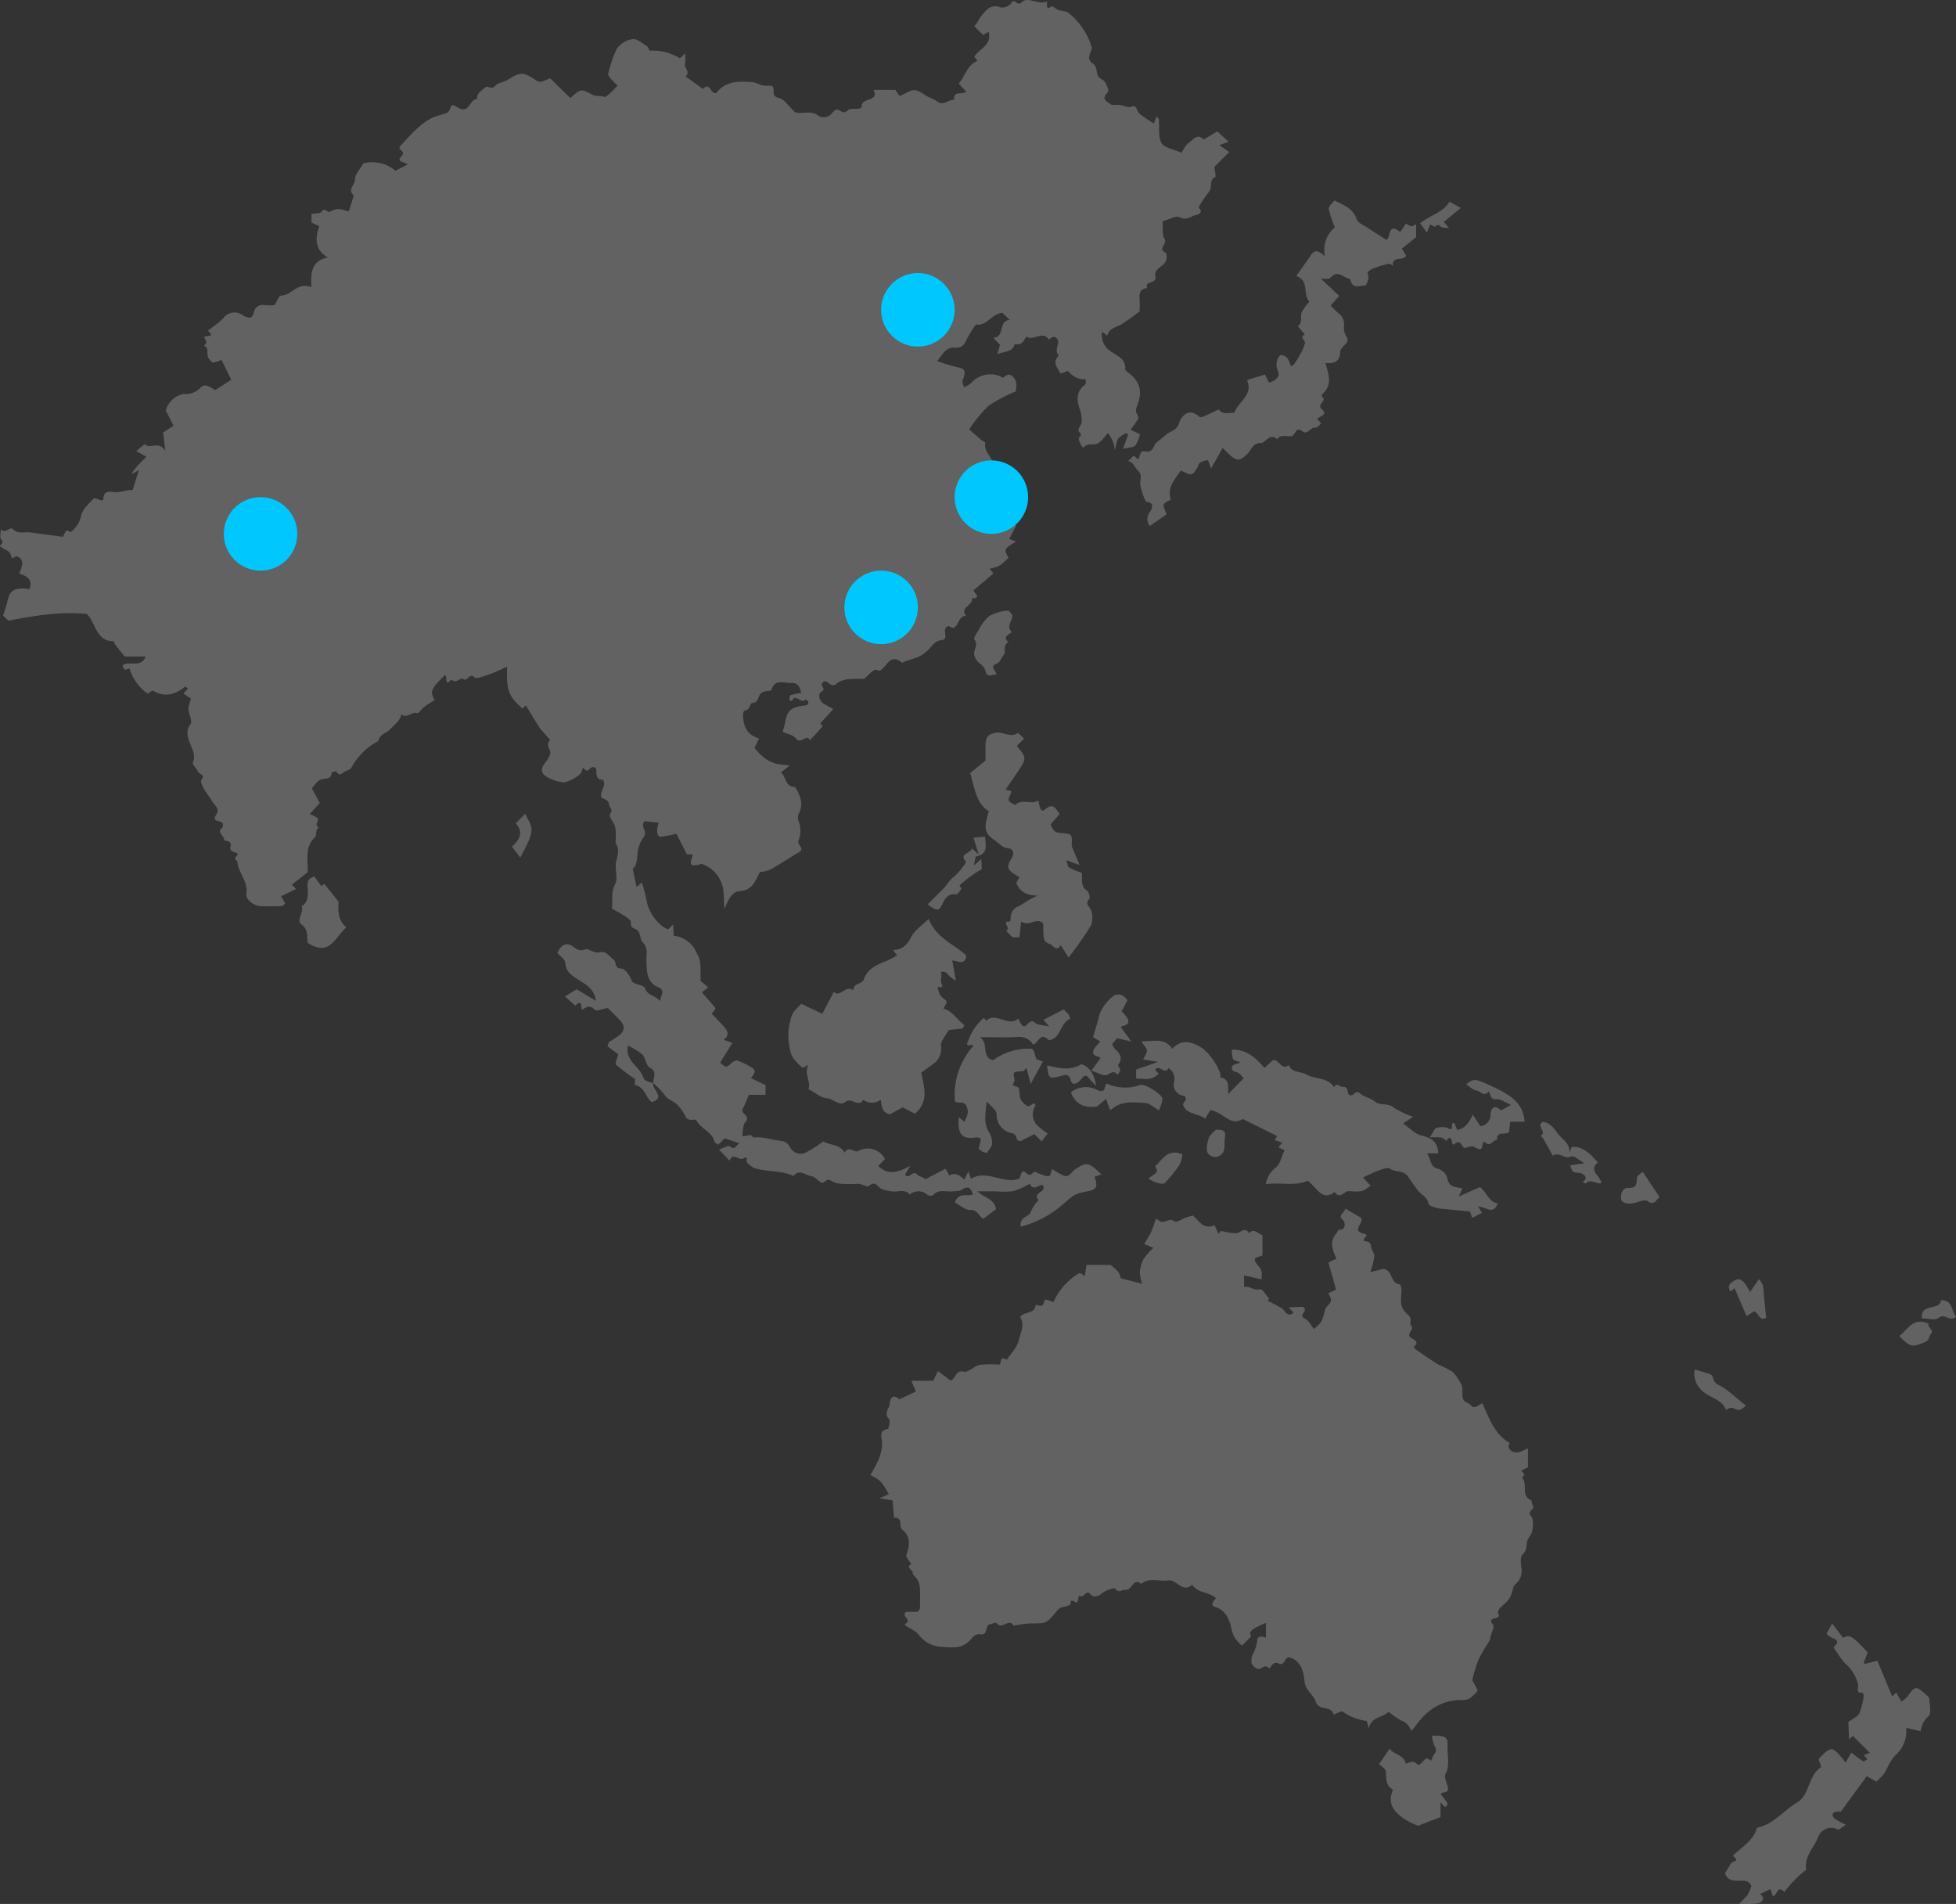 <?xml version="1.0" encoding="UTF-8"?>
<svg xmlns="http://www.w3.org/2000/svg" xmlns:xlink="http://www.w3.org/1999/xlink" width="323.061" height="314.398" viewBox="0 0 323.061 314.398">
  <rect x="0" y="0" width="323.061" height="314.398" fill="#333333" stroke="none"/>
  <defs>
    <clipPath id="clip-path">
      <rect id="Rectangle_182" data-name="Rectangle 182" width="323.061" height="314.398" fill="#fff"></rect>
    </clipPath>
  </defs>
  <g id="Group_403" data-name="Group 403" transform="translate(-1373.452 -2749.5)">
    <g id="Group_371" data-name="Group 371" transform="translate(1373.452 2749.5)" opacity="0.233">
      <g id="Group_370" data-name="Group 370" clip-path="url(#clip-path)">
        <path id="Path_268" data-name="Path 268" d="M107.911,178.846c-.3,1.08,2.144,2.377-.258,3.142-1.012-.705-1.131-2.49-2.757-2.826-.084-.017-.011-.794-.011-1a28.47,28.47,0,0,1-3.13-2.346c-.219-.211.2-1.089.347-1.733l-1.778-1.318c.185-.419.215-.667.352-.765a14.521,14.521,0,0,0,1.734-1.155c.821-.79.787-1.5-.018-2.373-.72-.777-1.493-1.505-2.014-2.026-.849.144-1.846.582-2.113.308-.8-.819-1.308-.537-2.07-.051-.4.256.218-2.052-1.166-.655-.03.031-1-.873-1.723-1.5l1.936-1.186,3.174,1.909c-.247-2.042-1.713-2.724-2.755-3.4-1.186-.768-2.179-1.294-2.3-2.9-.041-.568-.85-1.08-1.3-1.609.541-1.239,1.4-1.846,2.462-1.138.759.508,1.178.956,2.224.522.39-.162,1.381.725,2.233.516,1.179-.29,1.637.677,2.373,1.215.524.383.045,1.448,1.29,1.462.528.006,1.346,1.035,1.708,2.033.213.588,1.951.618,2.171,1.209.49,1.313,1.69,1.143,2.477,2.113.226-1.089.918-1.818-.345-2.315-1.406-.553-1.756-1.838-1.854-3.193a18.88,18.88,0,0,1,0-2.225,2.378,2.378,0,0,0-.662-1.978c-.433-.447-.347-1.378-.757-1.873-.381-.459-1.357-.33-1.175-1.409.072-.424-1.163-1.2-3.153-2.26.214-1.271-.215-2.581.551-4.046.522-1-.126-2.547.167-3.748.261-1.069.567-1.99-.054-3-.095-.154-.015-.416-.013-.628.016-2.139.008-2.133-.882-3.563-.109-.175-.176-.55-.078-.65.641-.652-.108-1.067-.155-1.561-.1-1.017-1.216-.839-1.315-1.319-.12-.583.364-1.273.5-1.935.054-.261-.121-.817-.2-.82-1.023-.032-1.057-.652-1.074-1.456-.017-.776-.708-.8-1.066-.388-.6.69-.805.063-1.155-.175-.15.362-.2.872-.469,1.058a5.889,5.889,0,0,1-2.571,1.374,6.122,6.122,0,0,1-3.042-.985c-.838-.471-.9-1.314-.242-2.14a5.05,5.05,0,0,0,.911-1.524c.236-.745-.941-1.549.027-2.327l-1.637-1.839L88.1,118.544l-1.253-2.08-.545.545c-2.34-2.1-2.676-2.978-2.541-6.932-.521.242-.916.439-1.322.612a18.787,18.787,0,0,1-1.907.767c-.721.216-1.855.707-2.14.419-.887-.9-1.118.744-1.859.265-.555-.359-1.258.913-1.958.054-1.375,1.464-.527-.82-1.124-.667-2.275,2.185-2.477,2.684-1.662,4.06-.584.382-1.189.733-1.742,1.153-.416.317-.9,1.1-1.119,1.024-.946-.338-1.731,1-2.635.167-.2,1.1-1.113,1.685-1.8,2.439-.63.7-1.811.837-1.99,1.982a10.769,10.769,0,0,0-4.487,4.445c-.149.289-.662.4-1.014.573-.456.231-.886.954-1.426.055-.053-.088-.787.066-.793.14-.1,1.2-.98.928-1.738,1.152-.625.185-1.07.98-1.543,1.454l1.314,2.42-1.663,1.843a4.866,4.866,0,0,1,1.269.639c.405.414-.681,1.16.256,1.555-.649.39-.356,1.324-.652,1.608-1.805,1.724-1.087,3.877-1.22,5.813L48.2,146.08l.709.709-2.48,1.2.686,1.191c-.278.222-.429.444-.584.448-1.165.03-2.333.047-3.5.007-1.051-.037-2.5-1.1-2.347-2.006.364-2.118-1.414-3.538-1.49-5.46-1-.394.5-1.071-.093-1.309s-1.235-.263-1.018-1.146c.257-1.045-1.059-.724-1.07-1.068-.021-.682-1.272-1.2-.278-2,.112-.089.089-.4.066-.595-.082-.7-2-.138-1.068-1.564.65-1-.364-1.517-.721-2.2-.37-.7-.931-1.306-1.314-2-.253-.461-.633-1.254-.447-1.484.759-.936-.38-.946-.565-1.384-.228-.542-.96-1.192-.821-1.517.934-2.191-2.073-4.079-.379-6.371.347-.47-.319-1.63-.376-2.482a5.993,5.993,0,0,1,.452-1.656l-1.262-.877.764-.84c-.191-.1-.464-.322-.522-.275-1.631,1.329-3.34,1.787-5.284.648-.126-.074-.5.276-.875.5a7.928,7.928,0,0,1-3-4.182c-.852.334-.933.3-1.114-.511,1.09-.861,3.012.57,3.774-1.444H20.595c-.567-.708-1.09-1.342-1.587-2-.114-.149-.141-.525-.207-.525-2.843.019-2.932-2.686-4.2-4.218-.067-.081-.149-.151-.286-.288-4.271-.434-8.5.258-12.916,1.106L.5,101.65a18.738,18.738,0,0,0,.678-2.143c.355-1.927,1.008-2.429,3.219-2.322a1.572,1.572,0,0,1,.437.161c.658-1.664-.393-2.223-1.659-2.629.714-1.649.661-2.36-.307-2.839-.192-.094-.584.217-.884.341-.15-.362-.207-.828-.471-1.062C1.074,90.772.431,90.61.026,90.2c-.194-.195.783-.5.164-1.139-.288-.3-.051-1.1-.053-1.675.7.876,1.516-.484,1.935-.054.921.945,1.973.455,2.96.592,1.8.25,3.612.482,5.376.716.541-1.2.541-1.2,1.246-.765a4.391,4.391,0,0,0,1.729-2.644c.171-1.064,1.272-2.013,2.077-2.908.143-.16.857.193,1.393.332,0,0,.218-.125.222-.26.034-1.412,1-1.23,1.9-1.123.975.115,1.861-.451,2.93-.333l1.02-3.309-1.139.676c-.015-.347.9-1.461,2.409-2.878l-1.7-.946c.693-.568,1.387-1.167,1.406-1.147.891.971,2.282-.7,3.406,1.139-.153-1.312-.237-2.038-.357-3.07l1.713-1.1-1.278-2.531a3.805,3.805,0,0,1,2.94-2.721,3.367,3.367,0,0,0,2.789-1.029c.8-.869,1.662.028,2.465.378L38.2,62.7l-1.62-3.279a5.566,5.566,0,0,1-1.387.451c-.21.013-.448-.409-.672-.634-.6-.6.2-1.763-.874-2.172.735-.41.338-.832.111-1.364-.175-.411,2.045.166.57-1.11.458-.337.925-.663,1.37-1.016a9.184,9.184,0,0,0,1.166-1.015,2.307,2.307,0,0,1,3.288-.476c.605.356,1.542.835,1.811-.648a1.446,1.446,0,0,1,1.7-1.056,10.2,10.2,0,0,0,1.662.017c.441-.666.757-1.575,1.1-1.584,1.788-.048,2.762-2.344,5.014-1.387-.152-2.316-.027-4.368,2.718-4.927-1.864-.986-2.3-2.8-1.416-5.137l-1.291-.612V35.318c.556-.1,1.427-.015,1.661-.359.572-.841.936.268,1.419-.017a2.837,2.837,0,0,1,1.4-.42,7.556,7.556,0,0,1,1.67.4l.844-2.656c-1.125-.911.2-1.726.188-2.624-.013-.851.85-1.715,1.373-2.654a5.872,5.872,0,0,1,5.313,1.21l2.013-1.041c-.466-.462-1.971-.377-1.06-1.31.864-.885-.447-.994-.278-1.589,1.588-1.732,3.093-3.572,5.21-4.71.853-.458,1.891-.563,2.761-1,.353-.177.408-1.072.727-1.157.362-.1.857.375,1.312.557,1.572.629,1.558-1.578,2.788-1.575-.078-1.02.8-1.414,1.371-1.963.39-.374,1.014.508,1.626-.232.446-.54,1.434-.593,2.089-1.008,1.993-1.264,2.544-1.307,4.354-.106.927.616.927.616,2.615-.147l3.351,3.265c1.82-1.6,1.781-1.524,3.727-.5.477.25,1.243.074,1.878.317.216.082.671-.366.972-.624.382-.326.718-.705,1.229-1.217-.478-.5-.848-.834-1.161-1.218-.182-.223-.442-.568-.382-.774A20.615,20.615,0,0,1,101.9,8a4.089,4.089,0,0,1,2.2-1.459c1.048-.361,1.824.572,2.679,1.016.273.141.411.817.595.811A8.439,8.439,0,0,1,112.26,9.61c.07.043.408-.343.9-.771a9.9,9.9,0,0,1-.02,1.769c-.145.687.967,1.3.081,2l2.885,2.08c1.238-1.329,1.209,1.051,2.249.646,1.464-1.986,3.717-1.954,5.986-1.761.568.048,1.1.434,1.672.543a6.883,6.883,0,0,0,1.391.02c.882.48-.293,1.7,1.181,2.017.971.211,1.717,1.458,2.7,2.366,1.16.431,2.724-.463,3.992.667a1.8,1.8,0,0,0,1.538,0c.542-.239.973-1.12,1.415-1.094.579.034,1,.917,1.811.107.337-.337,1.174-.164,1.779-.254.186-.028.519-.181.511-.237-.251-1.743,2.959-.766,1.95-2.866h3.593c.3.4.632,1.015.756.976.828-.261,1.626-.963,2.409-.931.8.033,1.566.75,2.353,1.156a6.68,6.68,0,0,1,1.313.653c1.076.916,1.925-.263,2.893-.237-.155-1.632,1.427-.682,1.976-1.339L158.35,13.8c1.07-1.223,1.38-3.075,3.1-3.752l-.526-.654c.725-1.36,2.942-1.828,2.372-4.148l-.926.53-1.444-1.443c.146-.185.311-.377.458-.582a7.8,7.8,0,0,1,1.581-2.105,1.961,1.961,0,0,1,2.206-.442,1.96,1.96,0,0,0,1.835-.634c.527-1.117.977.61,1.736-.183,1.009-1.054,2.646.443,4.038-.091.49-.188-.412,1.635.92.758.162-.107.7.447,1.1.595.554.2,1.288.145,1.692.492a11.5,11.5,0,0,1,3.833,5.707,1.154,1.154,0,0,1-.172.668c-.328.713-.465,1.464.278,1.928.884.551.558,1.523.951,2.153.288.461,1.042.536,1.318,1.326.21.6.643.945.049,1.574-.857.908.193,1.341.665,1.7.34.26,1.012.053,1.524.128.486.072.951.3,1.437.35.364.041.893-.256,1.09-.092.354.294.42.935.774,1.229A26.181,26.181,0,0,0,190.59,20.4l.426-1.214a4.267,4.267,0,0,1,.383.508c.045.081,0,.209.009.314.108,1.227-.123,2.652.438,3.617.443.762,1.859.959,3.281,1.606.369-.523.674-1.31,1.248-1.673.676-.428,1.363-1.647,2.428-.519l2.255-1.346,1.869,1.714-1.528.558,1.614,1.146-2.443,2.443c.071.693.3,1.6.15,1.669-1.118.5-.431,1.64-.945,2.315q-.714.939-1.365,1.925c-.185.28-.473.833-.409.885.8.645-.076,1.071-.3,1.111-.938.168-1.7,1.031-2.9.4-.577-.3-1.666.372-2.779.673.076.952-.154,2.145.318,2.894.538.853-1.221,1.663.194,2.319.2.091.213,1.032.01,1.422-.462.89-2,1.234-1.714,2.438.324,1.377-1.874.679-1.36,1.963-1.273.119-1.317.994-1.249,1.977.043.624.008,1.254.008,1.858a35.84,35.84,0,0,1-3.008,2.152c-.892.516-2.053.63-2.344,1.878l-.846-.666a3.173,3.173,0,0,0,1.55,3.33c1.072.761,2.362,1.16,2.268,2.887-.014.254.866.773,1.3,1.235,1.473,1.555,1.295,3.1.659,4.828a1.85,1.85,0,0,0-.2.86c.064.376.4.726.4,1.085,0,.3-.318.607-.514.9-.217.322-.455.631-.773,1.067l.909.438.642.311a5.53,5.53,0,0,1-.734,1.842c-.319.35-1.059.317-2.045.562l.867-2.436c-.252-.042-.447-.141-.545-.082-1.31.8-1.307.8-1.651,2.789a11.719,11.719,0,0,0-.408-1.631,12.884,12.884,0,0,0-.744-1.256c-.613.637-1.081,1.436-1.77,1.749s-1.638-.167-2.288.661c-.121.154-1.033-1.38-.7-1.691.672-.622-.16-.82-.141-1.163.025-.456.508-.888.53-1.342a5.389,5.389,0,0,0-.282-2.095c-.6-1.609-.6-3.009.9-4.144.109-.083.043-.4.074-.83a3.434,3.434,0,0,1-2.873-1.33c-.083-.119-.853.239-1.327.382-.343-.864-1.468-1.79-.272-2.968-.563-.673-.285-1.278-.1-2.041.125-.5-.477-1.726-1.519-.58-1.027-1.648-2.564.3-3.708-.526-.479.66-.783,1.605-1.927,1.186-.319,1.415-1.765,1.247-2.886,1.721.121-.421.267-.922.441-1.522l-1.12-1.2c2.039-.094.728-2.8,2.744-2.933l-1.22-1.158c-1.775.08-2.541,2.214-4.39,1.916a19.869,19.869,0,0,0-1.557,2.537c-.382.878-.87,1.366-1.843,1.278-1.553-.141-2.045,1.049-2.984,2.222a31.171,31.171,0,0,0,3.013.94c1.664.335,1.8.527,1.168,2.35-.081.232.119.561.236,1.034a4.947,4.947,0,0,0,1.113-.621,4.261,4.261,0,0,1,4.989-1.151c.09.036.178.223.223.208.579-.194,1.008-.966,1.789-.16.808.835.478,1.71.465,2.4A25.979,25.979,0,0,0,163.271,67a24.389,24.389,0,0,0-3.2,3.893c.67.591,1.335,1.19,2.016,1.769.208.177.683.351.663.438-.337,1.42,1.056,2.262,1.181,3.312a3.388,3.388,0,0,0,1.544,2.567,4.147,4.147,0,0,1,1.162,3.307c0,1.777.039,2.122-.795,3.181l1.981,1.343-1.124,2.178,1.1.444c-2.033,1.261-2.033,1.261-1.223,2.667-1.481,1.427-1.481,1.427-3.135,1.814l.65.779-3.173,2.679c-.5.359,1.58,1.409-.415,1.437.291,1.17-2.026,1.458-.976,2.885-1.248.076-1.135,1.528-1.993,1.971-.4.206-.871-.746-1.364.078-.383.64.566,1.835-.745,1.979-1.117.124-1.506,1.052-2.181,1.648-1.035.913-1,.956-3.8,1.864-.158.051-.387.249-.438.206-2.046-1.719-2.54.827-3.781,1.347-.768-.371-.768-.371-2.477,1.32-1.59.053-3.278-.279-4.694.872-.828.673-1.544-.928-2.042-.392-.964.664.739,1.052-.388,1.672-.505.278-.405,1.355.329,1.864.459.318.971.559,1.682.961-.815.894-1.494,1.637-2.171,2.382.151.151.44.422.431.433-.691.791-1.405,1.561-2.117,2.333-.59-1.178-1.468.773-2.268-.257-.483-.621-1.538-.8-2.245-1.132a16.742,16.742,0,0,0,.429-1.64c.278-1.736.938-2.385,2.755-2.638a3.253,3.253,0,0,0,.885-.164.569.569,0,0,0,.162-.532c-.066-.168-.309-.267-.476-.4-.616.986-1.657-1.15-2.228.295a1.381,1.381,0,0,1-.411-.134c.024-.29.028-.774.174-.827a11.439,11.439,0,0,1,1.755-.373c-.137-1.07-.662-1.717-1.6-1.653-1.17.08-2.749-.79-3.329,1.213-.044.153-1.364-.054-1.867.693-.343.51-.264,1.337-1.293,1.406-.337.022-.376,1.273-1.317,1.262a1.653,1.653,0,0,0-.191.832c.093,1.7.592,3.153,2.645,3.757l-.734,1.568c1.778,2.15,2.965,2.753,5.835,2.879l-1.477,1.169c.935.778.656,2.4,2.325,2.383.843,1.332,1.421,2.789.695,4.279a1.63,1.63,0,0,0-.026,1.591,4.33,4.33,0,0,1-.075,2.931c-.355.8,1.175,1.387.005,2.027-.7.381-1.352.831-2.032,1.242-.932.563-1.846,1.162-2.814,1.655a6.24,6.24,0,0,1-1.531.334c-.769,1.294-1.151,3.013-3.294,3.144-1.378.085-1.9,1.368-2.594,2.962-.055-1.151-.095-1.85-.12-2.55a5.363,5.363,0,0,0-3.47-4.854c-.241-.083-.568.084-.855.134-1.023.178-1.253-.031-1-.9.081-.284.159-.57.239-.855h-.987l-1.735-3.411a17.914,17.914,0,0,1-2.6.5c-.587.026-.774-1.048-.323-2.315l-2.308-.255c-.857.884.648,1.733-.251,2.717a5.765,5.765,0,0,0-.962,3.054c-.113.9-.185,1.71-.77,2.065l.635,3.05.861-.763a21.625,21.625,0,0,1,.78,2.886c.241,1.856,1.9,4.279,3.527,4.824.138.046.431-.374.866-.775.043.691.073,1.186.115,1.867a4.623,4.623,0,0,1,3.806,2.886c.559,1.095.643,1.052.617,4.575l1.272,1.06-1.054.82c.723.826,1.525,1.694,2.238,2.629.071.093-.4.6-.607.9.695.734,1.341,1.4,1.965,2.081.648.711,1.046,1.456,0,2.221l1.454.519-2.042,3.258c1.058.884,1.035.859,1.877.073.255-.238.745-.5,1.006-.4a12.383,12.383,0,0,1,2.378,1.158c.981.612.138,1.178-.139,1.745q1.2.561,2.389,1.122v1.613H123.7c-.375.853-.638,1.6-1.018,2.28-.483.864,1.413,1.136.43,2.222-.457.505-.373,1.5-.526,2.233.7.311,1.372-.527,1.794.315,1.558-.18,3.019.372,4.518.545,1.039.12,1.259.547,1.708,1.257a1.962,1.962,0,0,0,2.756.537,24.1,24.1,0,0,0,2.626-1.694c1.055.659,2.71.439,3.528,1.864.615-1.263,1.545.024,2.2-.258a3.214,3.214,0,0,1,4.458,1.312l-1.125,1.125c1.46,1.485,3.109,1.235,5.333-.046l-.9,1.47c.626.946,1.279-.868,2.033.039.248.3,1.171.441,1.3.752L156.164,193l.629,1.115c1.035-.632,1.727.037,2.5.656l.651-1.368.422,1.253c2.651-1.641,5.264.988,8-.041.283-.351.214-1.764,1.182-.878.847.775.98-.422,1.5-.2a14.54,14.54,0,0,0,1.646.631c1,.29.827-.626,1.08-1.136a12.656,12.656,0,0,0,1.952,1.119c.892.326,1.211-.624,1.789-1.013,1.96-1.321,2.335-1.247,4.389.794l-1.138.4c.618,1.568.348,2.117-1.18,2.392-2.265.409-2.37.72-4.368,2.429a17.153,17.153,0,0,1-6.643,3.41c-.215-1.609,1.286-1.639,1.607-2.285a5.932,5.932,0,0,1,1.365-2.11c-1.2-1.256,1.572-1.295.634-2.513-.624-.016-1.5,1.1-2.1-.181a14.049,14.049,0,0,1-2.673,1.205,13.028,13.028,0,0,1-2.852.045h-3.1c1.1,1.132,2.818,1.192,3.043,2.96l-2.037,1.525c-.618.026-.849-1.468-2.161-1.4-.851.045-1.751-.814-2.595-1.25.586-1.7,1.977-.983,2.977-1.29-.3-1.009-.7-1.6-1.826-.8-.368.261-.977.181-1.477.253-1.09.157-2.311-.455-3.26.615a.942.942,0,0,1-.912,0,2.2,2.2,0,0,0-2.941-.094c-.842-1.005-1.979-.33-2.965-.522a6.008,6.008,0,0,1-1.735-.407c-.655-.362-.985-1.437-2.056-.467-.27.245-1.211-.39-1.833-.366-1.333.049-3.406.185-4.356-.483-.894-.629-1.182.65-1.808.216-.495-.343-.958-.92-1.486-.985-.969-.121-1.975-1.285-2.966-.05-2.057-.933-4.358-.638-6.463-1.3a3.99,3.99,0,0,1-1.212-.9c-.239-.205.354-1.239-.682-.669-.691.381-1.654-1.128-2.205.359l-1.759-1.857c.688-.215,1.585-.74,1.826-.526.862.764.974-.222,1.588-.5l-2.476-.808-1.065,1.065c-.21-.183-.557-.335-.614-.56-.419-1.641-2.26-2.054-2.971-3.483-.176-.355-1.294.3-1.75-.551a8.331,8.331,0,0,0-1.358-1.971c-.556-.556-1.395-.832-1.938-1.4a16.327,16.327,0,0,0-2.062-2.236c-.151-.778.781-1.866-.612-2.563-.612-.306-.666-1.586-1.234-2.166a10.959,10.959,0,0,0-2.356-1.444c-.56,2.531,1.986,3.431,2.562,5.325.137.451.892.714,1.641.848" transform="translate(0 0)" fill="#fff"></path>
        <path id="Path_269" data-name="Path 269" d="M387.3,428.8l2.619,1.523c.535.917-1.75,2.148.539,2.638,1.035.222-.743,1.013.122,1.211.58.133.915.146.973.866.045.561.581,1.107.557,1.645a13.207,13.207,0,0,1-.679,2.6l2.205-.528c-.116-.032.076.014.264.073,1.238.384.9,2.322,2.43,2.483.13.014.29.731.262,1.108-.173,2.311-.156,2.786,1.2,4.048.642.6.079,1.349.315,1.557.859.76-.841,1.334,0,2.076.34.3,1.658.628.491,1.536a1.819,1.819,0,0,0,.32.391c1.234.852,2.453,1.73,3.729,2.517A21.584,21.584,0,0,1,405,455.718a8.372,8.372,0,0,1,1.378,1.948c.443.661.2,1.486.29,2.181.138,1.035.909.9,1.3,1.355.734.849,1.206.04,1.986-.257,1.123,2.449,1.994,5.126,4.512,6.558-.616,1.04.6,1.872,1.8,1.443.348-.125.674-.31,1.211-.561V471.5l-1.134.587c.38.338.843.668.12,1.124,1.1.993-.254,2.982,1.518,3.735.171.073.1.606.271.812.579.685-1.066.935-.25,1.841.435.483.319,1.611.192,2.406-.1.645-.765,1.2-.866,1.844-.12.763-.047,1.424-.737,2.078-.387.366-.291,1.372-.216,2.068a2.832,2.832,0,0,1-1,2.852,1.266,1.266,0,0,0-.31.5c-.447,1.77-.612,1.992-2.122,3.324-.25.221-.512.842-.4,1,.826,1.1-2.106.4-.827,1.823.29.323-.3,1.433-.478,2.183-.024.1.037.235-.009.314a38.185,38.185,0,0,0-1.939,3.332,25.459,25.459,0,0,0-1.005,3.343l.879,1.625a.723.723,0,0,1-.139.331c-.663.623-1.163,1.367-2.32,1.335-3.522-.1-6.043,1.719-7.975,4.512a5.24,5.24,0,0,1-.55.556,2.648,2.648,0,0,0-1.645-1.7,18.54,18.54,0,0,1-2.1-1.441c-.89,1.036-2.771.71-3.263,2.747-.176-.6-.253-1.234-.38-1.244a8.346,8.346,0,0,1-3.858-1.5c-.3-.191-1.033.3-1.567.478-.285-1.591-2.419-.507-2.951-2.176-.362-1.137-1.693-1.779-1.85-3.4-.135-1.4-.5-3.281-2.408-3.865-.924-.246-.78,1.56-1.895.978-.96-.5-1.39.985-1.509.841-.782-.948-1.409.43-2.038.036-.35-.219-.78-.543-.866-.9a2.356,2.356,0,0,1,.176-1.474,5.952,5.952,0,0,0,.714-2.036c-.013-.862.39-1.077,1.47-.727v-2.435c-2.449,1.042-2.9,1.447-2.466,2.166a1.084,1.084,0,0,1-.134.223c-.446.453-.9.9-1.347,1.351a4.471,4.471,0,0,1-1.791-2.97c-.308-1.238-.867-2.854-2.626-3.379-.909-.272-.365-.968.124-1.444-1.131-1.075-3.009-.83-3.946-2.229-1.622,1.426-2.553-.922-3.939-.724-1.492.213-3.109-.554-4.483.573-1.358-1.158-1.485,1.177-2.678.976-.383-.065-.991.57-1.519-.079-.064-.079-.178-.208-.229-.192a5.169,5.169,0,0,0-1.9.726c-.646.61-1.554.841-1.923.387-.841-1.034-1.119.488-1.822.2-.593-.242-.058,1.446-.864.95-.969-.6-.55.248-.809.449-.421.327-1.088.317-1.612.541a2.166,2.166,0,0,0-.68.658c-1.691,2.029-1.689,1.9-4.384,1.909a19.55,19.55,0,0,0-2.659.383c-.706-1.386-2.021.79-2.81-.464-.071-.113-.735.142-1.122.234-.872.208-.217,1.835-1.487,1.638-1.066-.166-1.42.735-2.03,1.249-1.257,1.059-2.425.982-4.429.83a5.03,5.03,0,0,1-3.7-1.885,3.681,3.681,0,0,0-.678-.668c-.491-.33-1.02-.6-1.527-.912-.075-.046-.176-.163-.161-.217.026-.089.128-.165.213-.227.921-.672-.922-1.106-.016-1.874H316.7c.171-.281.358-.449.363-.62.028-1.059.051-2.121,0-3.178a3.825,3.825,0,0,0-.367-1.43c-.216-.447-.849-.834-.826-1.219.032-.533-1.277-.847-.222-1.449a10.178,10.178,0,0,1-.79-1.134.961.961,0,0,1,.052-.662c.514-1.469.545-2.779-.8-3.923-.573-.488.222-2.023-1.333-1.919l-.241-2.89-2.161-.323,1.532-.678c-1.243-2.193-1.243-2.193-3.036-3.156,1.084-1.883,2.24-3.763,1.848-6.1-.134-.8.026-1.37,1.032-1.5.15-.02.448-1.409.182-1.682-.891-.914.03-1.626.1-2.381.078-.812.38-1.924,1.623-.852l2.721-1.273-.73-1.789h3.617l.753-1.6,2.083,1.553c.858-.114.736-1.767,2.188-1.448.754.166,1.708-.924,2.64-1.12a15.669,15.669,0,0,1,3.169-.048c.55-.02-.021-1.628,1.307-.782.656-1.019,1.688-2.037,1.978-3.236s1.045-2.524.227-3.838c.611-.988,2.448-.407,2.561-2.017.375.049.853.261,1.1.105.271-.173.346-.994.474-.986a4.9,4.9,0,0,1,1.351.46,10.562,10.562,0,0,1,4.161-4.741.569.569,0,0,1,.44,0,3.425,3.425,0,0,1,.569.466l.306-1.9h3.986c.58.553,1.526,1.049,1.656,2.209l3.57.917a6.549,6.549,0,0,1-.409-1.85,5.97,5.97,0,0,1,.632-2.265,10.885,10.885,0,0,1,1.628-1.824l-1.523-.629c.377-.655.8-1.29,1.121-1.975.327-.709.545-1.467.819-2.226.369.209.687.534,1.008.537.476,0,.95-.291,1.433-.322.29-.019.627.369.891.315a8,8,0,0,0,1.339-.59c.358-.148.737-.246,1.386-.457.928.67,1.689,2.472,3.6,1.609l.659,1.4c.178-.178.346-.471.475-.455a10.581,10.581,0,0,0,2.521.379c.707-.091,1.335-1.137,2.049,0,.88-.949,1.478.166,2.213.3v3.372c-.647.282-1.794.275-.986,1.32.874,1.131.97,1.057.835,2.631l-2.881-.672v1.918c.905-.23,1.583.679,2.648.364.321-.095,1,.994,1.486,1.563.021.024-.232.282-.266.323.756.4,1.541.8,2.306,1.24.627.357.885,1.637,2.008.771l-.8-.881,2.271-.1c1.256.641-.916,1.331.409,1.959.619.294.986,1.117,1.467,1.7,1.352-1.144,1.348-1.145,1.864-3.237a1.044,1.044,0,0,1,.255-.419c.9-1,.907-1,.277-2.247l1.279-.6-1.265-4.437c.148-.086.374-.229.611-.351.174-.089.362-.148.714-.289-.587-1.344-1.245-2.759-.074-4.137.176-.207.311-.632.475-.637,1.372-.042.915-1.423.735-1.575-1.082-.918.224-1.12.3-1.959" transform="translate(-165.118 -229.228)" fill="#fff"></path>
        <path id="Path_270" data-name="Path 270" d="M453.119,387.837H451.23c.731,1,.422,2.214,1.884,2.569a2.354,2.354,0,0,1,1.484,1.533c.24,1.622,1.512,1.4,2.511,1.724l-.654,1.306,3.513-1.553c1.133.78,1.416,2.431,2.941,2.686-.718,2.015-1.981.551-3.235.506l.643,1.054-1.621.827c-.1-.288-.227-.657-.36-1.043q-2.458-.244-4.931-.487c-.565-.055-1.863-.463-1.9-.72-.151-1.2-1.292-1.58-1.883-2.4-.517-.719-1.044-1.431-1.529-2.172-.7-1.07-2.047-.645-2.977-1.306-.389-.276-1.344.135-2,.364-.828.292-1.608.717-2.453,1.1.433.466.842.906,1.25,1.346-1.345,1.013-1.348,1.065-3.533.907-.816-.06-1.523,1.478-2.379.137-1.83,1.421-2.689-.192-3.741-1.2-.229-.219-.45-.448-.675-.673-2.157.973-4.412.258-6.966.573a4.379,4.379,0,0,1,1.608-2.713c.758-.535.977-1.835,1.476-2.879l-1.03-.5.667-.745-1.252-.432.384-.671-5.67-2.817c-1.969,1.339-3.242-1.141-5.357-1.467l-.844,1.421c-1.36-.992-3.145-.646-3.688-2.386l.515-.77c-.095-.269-.137-.6-.229-.616a1.843,1.843,0,0,1-1.7-2.431,2.094,2.094,0,0,0-.956-2.154c-.594,1.241-1.582-.715-2.217.287l.6.662c-1.235.942-1.235.942-3.733.769V374l3.648-1.259-2.49-.4c.241-.518.63-.989.624-1.454,0-.4-.455-.8-.922-1.547,2.065.044,3.864-.682,5.095,1.245,1.685-1.79,3.37-1.128,5.041-.077a10.022,10.022,0,0,1,2.921,4.184c.052.2-.026.6.012.608,1.7.317,1.171,1.811,1.293,2.733l2.551-2.61c-.3-.268-.678-.878-1.17-.987-.7-.155-.95-.472-.7-1.015.118-.26.681-.318,1.352-.6-.567-.239-1.113-.3-1.253-.567a4.582,4.582,0,0,1-.2-1.526c2.521-.1,3.977,1.416,5.411,3.008l1.33-1.256c1.085-.321,1.407,1.809,2.673.78.5,1.335,1.925.983,2.863,1.538,1.455.861,3.526.42,4.621,2.121.463-.866.94-.038,1.377-.062,1.079-.06.688.855,1.048,1.236.68.721,1-.878,1.8-.193.725.621,1.811.814,2.563,1.414.891.712,2.025.152,2.945.894a16.107,16.107,0,0,0,3.318,1.6l-1.665,1.1c1.2.824,2.04,1.767,3.04,1.995,1.577.359,2.673.943,2.794,2.935" transform="translate(-215.546 -197.388)" fill="#fff"></path>
        <path id="Path_271" data-name="Path 271" d="M302.925,326.014c1.34,3.252,4.257,4.17,6.235,6.058-.25,1.831-1.537.763-2.322.816.178,1,.343,1.931.6,3.377-.6-.439-.782-.568-.959-.71-.456-.365-.738-1.084-1.535-.746.262.593-.115,1.318.094,1.773.488,1.067-.348.569-.65.718.411,1.4.437,1.38,1.058,1.888s.617.506-.088,1.611c1.587.481,2.283,1.875,3.475,2.762l-.287.559-2.289.234c-.468.884-1.314,1.763-1.29,2.617a3,3,0,0,1-.857,2.648c-.761.656-1.614,1.206-2.4,1.786.469,2.374,1.342,4.779-1.05,6.77l-2.019-1.039-2.121,1.159c-1.382-.328-1.319-1.453-1.5-2.435a2.316,2.316,0,0,1-2.874.02c-.816,1.353-1.946-.413-2.848.294-1.185.93-2.046-.474-3.144-.537-.981-.056-1.916-.907-3.085-1.518.5-1.11-.633-2.23-.121-3.7.258-.744-.607.378-.889.135a8.938,8.938,0,0,1-1.515-1.591c-.664-.945-.961-3.8-.653-5.235.459-2.133.459-2.133,2.014-3.688l3.472,1.653,1.9-3.646c.039.032.171.231.339.269,1.023.227,1.731-1.373,2.88-.508-.047-1.22,1.463-1.013,1.72-1.772.678-2,2.418-2.5,4.049-3.212.452-.2.875-.461,1.461-.774l-.667-.9c1.566-.021,2.34-.878,3.01-2.175.544-1.054,1.691-1.8,2.853-2.957" transform="translate(-149.557 -174.279)" fill="#fff"></path>
        <path id="Path_272" data-name="Path 272" d="M432.921,97.968c.592,1.959,1.2,3.7-.532,5.2a.447.447,0,0,0-.007.425c.966.645-1.036,1.171,0,2.073.676.588.393.913-.84,1.482l.7.834c-.3.223-.658.711-.942.669-.857-.125-1.255,1.306-2.17.606-1.152-.881-1.136.719-1.824.813-.789.108-1.709-.383-2.335.5-1.273-1.126-1.906.627-2.657.622-1.407-.01-1.543,1.046-2.155,1.675-1.354,1.391-1.8,1.433-3.306.033-.31-.288-.6-.6-.883-.88l-1.923,3.37c-.272-.677-.415-1.344-.564-1.346a2.55,2.55,0,0,0-1.294.44c-.21.132-.243.523-.4.769-.88,1.382-.884,1.379-2.733.483-.986,1.47-2.324,2.791-1.647,4.811-1.454.711-1.454.711-.692,2.422l-2.786,1.93a1.807,1.807,0,0,1-.015-2.252c.375-.59.9-1.641-.613-1.762a9.524,9.524,0,0,1-.966-3c.016-.835.4-1.464-.435-2.223-.51-.462-.676-1.324-1.539-1.479l.912-.912.668.608c.536-.314.107-1.551,1.325-1.292.857.183,1.267-.5,1.527-1.223.037-.1,1.664-1.384,1.773-1.492.67-.664,1.746-.6,2.172-1.912.361-1.11,1.567-2.724,3.346-1.12a.7.7,0,0,0,.6.035c.889-.385,1.761-.81,2.639-1.222.7.969,1.686.521,2.568.549.662-1.874,3.2-2.941,2.084-5.4l2.976-.915.663,1.339c1.068-.3,1.939-.974,1.463-1.963a2.351,2.351,0,0,1,.394-2.575c1.193-.019,1.444.9,1.756,1.8.147-.057.355-.07.428-.177a17.625,17.625,0,0,0,1.122-1.757,7.341,7.341,0,0,0,.786-1.89c.087-.426-1-.885-.027-1.4l-1.178-1.363c.889-.555.391-1.519.646-2.254a7.792,7.792,0,0,1,1.292-1.791c-1.174-1.26.029-3.558-2.194-4.216.975-1.38,1.743-2.434,2.475-3.513.648-.955,1.3-.636,2.286.259a4.875,4.875,0,0,1,1.638-4.814,16.909,16.909,0,0,1-1.021-3.016c-.063-.411.6-.936.931-1.4,1.6.767,3.086,1.29,3.685,3.093.207.624,1.214,1,1.881,1.451.9.612,1.834,1.188,2.956,1.911.844.081.166-3.086,2.346-1.245l.971-1.424c.856.6.856.6,1.67.119V77.2L445.562,79.1l.7,1.174c-.517.971-2.379-.041-2.182,1.644-.225-.117-.478-.368-.669-.327a16.538,16.538,0,0,0-2.171.637,3.123,3.123,0,0,0-1.275.7c-.164.185.14.727.089,1.087a5.293,5.293,0,0,1-.454,1.152c-.978-.011-2.256.757-2.553-1.047-1.081-.124-2.04-1.651-3.292-.213-.238.274-.966.121-1.549.172l3.015,2.831-1.43,1.587c.491.491.833.863,1.206,1.2a2.26,2.26,0,0,1,1.006,2.148,2.8,2.8,0,0,0,.37,1.725.934.934,0,0,1-.172,1.34c-.338.363-.825.809-.83,1.223-.02,1.735-1.129,2-2.454,1.842" transform="translate(-214.025 -38.044)" fill="#fff"></path>
        <path id="Path_273" data-name="Path 273" d="M639.749,588.072l.667-.667.854,1.519a7.279,7.279,0,0,0,1.021-.863c1.173-1.7,1.4-1.75,2.848-.481.238.209.451.447.734.73,0,.992.413,2.4-.106,3a3.811,3.811,0,0,0-1.309,2.5l-2.39-.571a5.306,5.306,0,0,1-1.833,4.56,7.612,7.612,0,0,0-1.136,1.741,12.129,12.129,0,0,1-.692,1.295,14.585,14.585,0,0,1-1.275,1.3l-1.574-.917-4.279,5.854a4.9,4.9,0,0,0-.7.006c-.794.083-.815.7-.431,1.064a9.113,9.113,0,0,0,1.959,1.1c-.578.363-1.1.9-1.328.8a2.28,2.28,0,0,0-3.221,1.163c-.658,1.737-2.248,3.13-2.044,5.191.011.1.045.275,0,.308a19.228,19.228,0,0,0-3.575,3.65c-1.165-1.248-1.153.574-1.892.7l-.4-1.184-1.73.831c1.06.742.182,1.39-.293,1.511a14.49,14.49,0,0,1-3.165.062,13.688,13.688,0,0,0,1.413-1.444,7.727,7.727,0,0,0,.62-1.446c-.731-1.965-3.549.27-4.356-2.139.153-.249.4-.67.667-1.075.192-.287.374-.732.636-.8,1.173-.287.2-.616.035-1.025,1.364-1.407,3.324-2.391,3.924-4.534.03-.107.348-.143.536-.2,2.5-.714,4.056-2.881,6.232-4.107a3.926,3.926,0,0,0,1.335-1.645c.726-1.42.991-3.094,2.467-4.092.12-.081-.227-.852-.381-1.387,2.206-2.217,2.206-2.217,4.473.59l.933-1.616c.672.5,1.29,1,1.962,1.413.122.075.466-.211.708-.33l-.6-.682,1-.38-2.8-2.8-.624.549c-.051-1.141-.1-2.128-.127-2.848.762-.569,1.547-.87,1.819-1.424a11.811,11.811,0,0,0,.714-2.873c.032-.16-.136-.519-.2-.518-1.221.038-.634-.815-.722-1.368a6.64,6.64,0,0,0-2.207-3.544,18.617,18.617,0,0,1-1.839-2.631c1.386-1.223-.047-1.324-.687-1.765a2.563,2.563,0,0,1-.48-.466l.936-1.671,1.79,2.374c1.11-.6,1.5-.374,4.076,2.425-.215.537-.438,1.08-.64,1.631-.023.062.081.171.127.257l2.1-.539,2.454,5.891" transform="translate(-327.229 -307.933)" fill="#fff"></path>
        <path id="Path_274" data-name="Path 274" d="M355.58,271.13c.148,1.122.411,2.041,1.1,1.451,1.383-1.184,1.7-.091,2.39.753l-1.493,1.734c.122.25.234.522.381.773.374.634.986.6,1.632.669,1.549.161,1.535.212,1.464,1.985a1.8,1.8,0,0,0,.227.672c.288.706.584,1.408,1.082,2.606l-2.168-.794c.144.453.151,1.02.417,1.2a11.617,11.617,0,0,0,2.1.858c.161.92-.3,2.193.888,2.976.307.2.542,1.148.361,1.348-.826.919.149,1.284.322,1.925a4.094,4.094,0,0,1,.02,2.358,57.561,57.561,0,0,1-3.76,5.4l-1.326-2.085c-.554,1.255-1.256.088-1.656-.078-1.217-.506-1.171-.617-1.206-3.452-1.069-1.151-2.389.641-3.645-.339-.085.812-.168,1.6-.271,2.582-.4,0-.881.141-1.174-.033a5.444,5.444,0,0,1-1.062-1.115c1.029-.072-.969-1.635.688-1.4.029-.208.069-.414.086-.622a2.008,2.008,0,0,1,1.334-1.938,16.573,16.573,0,0,0,1.518-.935c.4-.234.835-.424,1.635-.823-1.841.046-2.928-.633-3.507-1.949-.1-.238.291-.7.455-1.05-.532-.4-1.344-.739-1.71-1.348s.164-1.3.516-1.96c.224-.421.5-1.434-.84-1.531-.693-.05-1.345-.793-2-1.249-1.73-1.21-1.9-1.949-1-4.817-2.112-1.321-2.331-3.776-3.084-6.314l2.536-2.084c0-.722-.034-1.768.009-2.81.047-1.144.585-1.572,1.659-1.766,1.217-.219,2.383.868,3.636.074.12-.076.7.573,1.07.89L352,262.092c1.635,2,1.638,2.064.079,4.374-.621.921-1.247,1.838-1.93,2.845l.928.265c.065.652-1.049,1.358.048,1.972.212.119.579.338.652.27,1.124-1.041,2.474.037,3.806-.688" transform="translate(-184.051 -138.932)" fill="#fff"></path>
        <path id="Path_275" data-name="Path 275" d="M339.437,375.932l.955.78c.324-.775.814-1.339.405-2.434-.434-1.16-1.2-.465-1.947-.892a11.981,11.981,0,0,1,2.982-9.139c.149-.658-1.551.545-.785-.973a9.028,9.028,0,0,1,2.529-3.7c.149.15.423.438.431.43,1.65-1.481,3.583,1.144,5.317-.34a3.526,3.526,0,0,0,.59,1.121c.805.717,1.145-1.358,2.187-.4.419.388,1.24.341,2.307.593l-.955-1.1,3.307-1.7a6.347,6.347,0,0,1,.789.748,2.554,2.554,0,0,1,.321.775c-1.335.594-1.485,2.108-2.379,3.017-.29.3-1.074.606-1.206.477-1.391-1.366-1.668.515-2.53.785a2.658,2.658,0,0,0-2.6-1.27c-1.887.11-3.784.029-6.215.029,1.622,1.1.112,3.255,2.194,3.817a9.808,9.808,0,0,1,5.878-1.908c.783-.011.768.02,1.235,1.651.036.124.332.181.513.255s.368.132.613.219l-2.04,3.7-.667-2.632c-.248.208-.447.522-.664.534-1.614.091-1.586.066-1.322,1.411.052.267-.377.778-.29.859.264.245.888.253.981.5.208.555.045,1.259.285,1.788a2.926,2.926,0,0,0,1.209,1.213c.187.105.673-.322,1.03-.51.056.09.294.34.248.414a2.563,2.563,0,0,0,.463,3.421,11.211,11.211,0,0,0,1.555,1.177l-1.01,1.305-1.2-1.2-2.275,1.165c-.191-.063-.482-.072-.545-.2-.252-.492-.147-1.038-1.089-1.162a3.037,3.037,0,0,1-2.2-2.124c-.169-.464-.033-1.07-.272-1.47a10.205,10.205,0,0,0-1.527-1.579c-.085,1.865-.6,3.5.458,5.124a3.12,3.12,0,0,1,.458,1.872c-.048.51-.549.977-.84,1.449a1.947,1.947,0,0,1-.634-.116,7.234,7.234,0,0,1-.748-.55,13.612,13.612,0,0,0,.4-1.651,1.483,1.483,0,0,0-.811-.219c-1.886.321-2.764-.241-2.886-1.925-.028-.392,0-.788,0-1.45" transform="translate(-181.112 -191.479)" fill="#fff"></path>
        <path id="Path_276" data-name="Path 276" d="M499.536,626.807v2.422l-3.709,1.434a14.623,14.623,0,0,1-2.218-1.086c-1.529-1.062-2.809-2.314-2.072-4.462.051-.147.151-.416.121-.432-1.266-.7-1.026-1.909-1.168-3.043-.052-.415-.7-.756-1.1-1.164l1.737-2.54c.746,1.032,2.352.971,2.672,2.5a3.674,3.674,0,0,1,1.216-.34c.344.026.787.6.97.511.449-.228.731-.771,1.171-1.041.163-.1.578.213.877.337a3.967,3.967,0,0,1,.467-1.072.95.95,0,0,0,.037-1.346,5.471,5.471,0,0,1-.4-1.7c2.209-.02,2.651.217,2.566,1.719-.086,1.529.449,3.08-.344,4.624-.267.52.224,1.435.379,2.167.217,1.019-.757.722-1.191,1.079.4.544.818,1.072,1.164,1.645.051.085-.248.383-.385.582l-.787-.788" transform="translate(-261.614 -329.18)" fill="#fff"></path>
        <path id="Path_277" data-name="Path 277" d="M507.4,392.637c.548-.807.768-1.484,1.107-1.55a3.425,3.425,0,0,1,1.747-.031c1.469.885.294-.98,1.185-.757l.486,1.13c1.44-.279,2.025-1.418,2.578-2.526l1.244,1.9a1.886,1.886,0,0,0,1.677-2.026c.06-.673.495-1.73,1.622-.634.143.139,1.011-.469,1.786-.85-.981-.411-1.713-1-2.389-.939-1.145.1-.938-.842-1.35-1.291-.7,1-1.336-.073-1.979-.138-.581-.06-1.109-.647-1.714-1.037,1.34-.975,1.34-.975,4.013.223,4.008,1.8,5.366,3.18,5.648,5.952h-2.391c-.084.721-.142,1.222-.2,1.719-.592.542-2.091-.285-1.959,1.312-.7-.115-1.144,1.329-2,.323-.024-.028-.4.133-.4.209-.024,1.231-.492,1.129-1.368.6-.367-.22-1.009.02-1.518.185-.627-.022-.59-1.66-1.808-.626-.577.49-.138-2.142-1.331-.539-.588-.828-1.465-.568-2.685-.615" transform="translate(-271.243 -204.841)" fill="#fff"></path>
        <path id="Path_278" data-name="Path 278" d="M112.737,315.129c-.146,1.586-.054,3.089,1.266,4.251-1.8,1.474-2.654,4.947-6.364,2.551-.211-.815.251-2.122-1.03-3.05-.952-.691.456-1.955.032-2.984,1.029-.668,1.05-1.675.993-2.753-.042-.811-.3-1.759,1.088-2.181l1.177,1.6.466-.378,2.37,2.942" transform="translate(-56.811 -166.233)" fill="#fff"></path>
        <path id="Path_279" data-name="Path 279" d="M387.292,365.409l1.533-2.1c-.459-.374-1.566-.258-1.17-1.318a6.245,6.245,0,0,1,1.119-1.377l-1.2-.734c.411-1.434.793-2.578,1.055-3.747a7.053,7.053,0,0,1,2.382-3.108c.849-.426,1.593-.124,2.235.751l-.953,1.855a5.386,5.386,0,0,1,1.03,1.269c.4,1.058-.706.947-1.169,1.319l1.745,2.386-2.347-.541-.827.939a2.747,2.747,0,0,0,.411.782c.812.755,1.456,1.491.588,2.641-.1.129.33.577.323.872-.007.276-.269.545-.418.817-.635-.835-1.082-.3-1.791.011-.539.234-1.443-.374-2.55-.722" transform="translate(-207.037 -188.619)" fill="#fff"></path>
        <path id="Path_280" data-name="Path 280" d="M349.4,227.189c-.689-.148-1.573.8-1.885-.732-.124-.608-.956-1.051-1.4-1.623a2.094,2.094,0,0,1-.431-1.071c-.05-.767.738-1.476.04-2.36-.164-.208.368-1.051.684-1.535a7.965,7.965,0,0,1,1.809-2.367,7.731,7.731,0,0,1,2.982-.877c.219-.038.756.542.786.87.077.849-1.059,1.6-.135,2.629.209.234-1.808.692-.466,1.733-1.09.4-.3,1.54-.865,2.166-.366.409-.559,1.135-.989,1.3-1.435.537-.281,1.159-.132,1.871" transform="translate(-184.793 -115.801)" fill="#fff"></path>
        <path id="Path_281" data-name="Path 281" d="M385.939,384.456a7.474,7.474,0,0,0,5.543.223c.743-.283,3.682,1.588,3.668,2.3a6.738,6.738,0,0,1-.581,1.877c-.9-.5-1.566-1.159-2.262-1.2-1.991-.108-4.094-.434-5.747,1.207-.109-.235-.2-.408-.272-.59-.162-.433-.31-.871-.464-1.307l-1.469,1.261c-1.661.251-3.46-.044-4.335-2.311a3.876,3.876,0,0,1,4.315-.418c1.572.673,1.118-.635,1.6-1.047" transform="translate(-203.15 -205.521)" fill="#fff"></path>
        <path id="Path_282" data-name="Path 282" d="M556.112,404.713c-1.6,1.391.417,2.178.592,3.412-.843.268-1.793-.82-2.595.076-.026.029-.322-.184-.492-.284.777-.494.538-1-.089-1.323-.426-.218-1.021-.105-1.45-.321-.249-.126-.319-.608-.539-1.078l2.35-.336c-.748-.491-1.195-.818-1.677-1.081a.826.826,0,0,0-.624,0c-1,.407-1.9-.874-2.91-.161-.524-.948-1.04-1.9-1.579-2.84a2.493,2.493,0,0,0-.442-.453c1.165-.642-.793-1.55.327-2.3,1.167.086,1.81.962,2.506,1.909.714.973,2.015,1.571,1.962,3.161l.346-.939c1.945-.12,3.13,1.227,4.314,2.564" transform="translate(-292.212 -212.771)" fill="#fff"></path>
        <path id="Path_283" data-name="Path 283" d="M329.2,308.021c.86-.86,1.592-1.627,2.363-2.352.752-.707,1.17-1.667,2.073-2.3a11.041,11.041,0,0,0,1.926-2.344c-1.388-1.492.916-1.378.923-2.272l1.149,1.04L336.77,297l1.915-.169c.061,1.447.581,2.864-1.452,3.264-.178.035-.221.754-.429,1.544l1.248-1.136c.038.7.064,1.191.091,1.69a18.875,18.875,0,0,0-3.151,2.23c-.578.456-.67.417-.225.94.056.066-.573,1.017-.823.99-1.463-.161-1.9.724-2.426,1.831-.464.979-.927.9-2.315-.168" transform="translate(-175.983 -158.681)" fill="#fff"></path>
        <path id="Path_284" data-name="Path 284" d="M617.7,459.095l-1.245.8-1.994-4.618-.634.565c-.771-1.035.143-1.539.752-1.881.812-.456,1.517.144,2.441,1.954l1.494-2.15a5.081,5.081,0,0,1,.606.992,5.393,5.393,0,0,1,.146,1.2c.136,1.368.27,2.737.414,4.194-1.11.7-1.272-.894-1.979-1.055" transform="translate(-327.981 -242.57)" fill="#fff"></path>
        <path id="Path_285" data-name="Path 285" d="M601.342,485.883c.894.267,1.629.5,2.373.705.871.237.455,1.322,1.421,1.779,1.615.764,2.933,2.153,4.669,3.506-.441.289-.769.668-1.118.69-.425.026-.862-.328-1.307-.366-.286-.025-.6.222-.895.347-.736-1.958-3.056-1.972-4.248-3.494a3.526,3.526,0,0,1-.9-3.168" transform="translate(-321.419 -259.741)" fill="#fff"></path>
        <path id="Path_286" data-name="Path 286" d="M581.6,419.911c-.588.39-.851,1.515-2.017.622-.391-.3-1.4.155-2.107.33-1.126.277-2.1.045-2.221-.61-.172-.957.31-1.915,1.131-1.871,1.492.081,1.4-.7,1.477-1.689.026-.32.553-.6.944-.99l2.792,4.207" transform="translate(-307.497 -222.225)" fill="#fff"></path>
        <path id="Path_287" data-name="Path 287" d="M408.621,411.2c1.216-1.157,2.111-2.988,4.491-1.987a5.075,5.075,0,0,1-.419,1.65,21.913,21.913,0,0,1-2.475,3.078c-.229.234-.977.06-1.447-.071a6.7,6.7,0,0,1-1.288-.664c1.649-1.107,1.649-1.107,1.137-2.006" transform="translate(-217.831 -218.601)" fill="#fff"></path>
        <path id="Path_288" data-name="Path 288" d="M379.674,381.091a13.362,13.362,0,0,1-1.077-1.083c-.532-.7-.777-.735-1.28-.1-.808,1.022-1.6,1.192-1.824.323-.331-1.272-1.175-.827-1.677-.71-1.958.455-1.948.519-2.242-1.754,1.921.431,3.837.947,5.662-.215,1.392.485,2.093,1.6,2.438,3.539" transform="translate(-198.635 -201.83)" fill="#fff"></path>
        <path id="Path_289" data-name="Path 289" d="M678.825,469.238c-.24.654,1.011,1.054.376,1.709-.381.393-.138.994-.948,1.335-2.065.871-2.384.94-4.263-.981,1.367-1.052,2.282-3.184,4.835-2.064" transform="translate(-360.299 -250.674)" fill="#fff"></path>
        <path id="Path_290" data-name="Path 290" d="M503.924,75.12c1.684-1.371,3.841-1.763,4.867-3.573l1.859,1.036-2.809,2.326.888,1.005c-.651-.081-1.1-.005-1.327-.2-.366-.31-.562-.483-.946-.037-.062.073-.56-.227-.856-.355l-.542,1.326-1.134-1.534" transform="translate(-269.386 -38.247)" fill="#fff"></path>
        <path id="Path_291" data-name="Path 291" d="M182.3,290.3l1.547-1.547c1.252,2.466,1.831,2.337-.806,7.22l-1.377-1.816c1.245-1.106,1.995-2.313.636-3.858" transform="translate(-97.114 -154.36)" fill="#fff"></path>
        <path id="Path_292" data-name="Path 292" d="M429.776,400.818c1.439-.047,1.659.323,1.44,1.534-.091.505.031,1.051-.073,1.552a1.519,1.519,0,0,1-2.516,1.015,1.108,1.108,0,0,1-.37-.868,5.557,5.557,0,0,1,.395-2.033,4.808,4.808,0,0,1,1.125-1.2" transform="translate(-228.934 -214.265)" fill="#fff"></path>
        <path id="Path_293" data-name="Path 293" d="M687.612,464c-1.063.988-1.809-.691-2.875.2-.543.451-1.771.079-2.783.079-.2-2.676,3.057-1.151,3.165-3.015,2.018-.013,1.716,1.83,2.493,2.74" transform="translate(-364.551 -246.577)" fill="#fff"></path>
      </g>
    </g>
    <circle id="Ellipse_43" data-name="Ellipse 43" cx="6.069" cy="6.069" r="6.069" transform="translate(1410.416 2831.591)" fill="#00c8ff"></circle>
    <circle id="Ellipse_44" data-name="Ellipse 44" cx="6.069" cy="6.069" r="6.069" transform="translate(1531.12 2825.522)" fill="#00c8ff"></circle>
    <circle id="Ellipse_45" data-name="Ellipse 45" cx="6.069" cy="6.069" r="6.069" transform="translate(1512.914 2843.729)" fill="#00c8ff"></circle>
    <circle id="Ellipse_46" data-name="Ellipse 46" cx="6.069" cy="6.069" r="6.069" transform="translate(1518.983 2794.591)" fill="#00c8ff"></circle>
  </g>
</svg>
